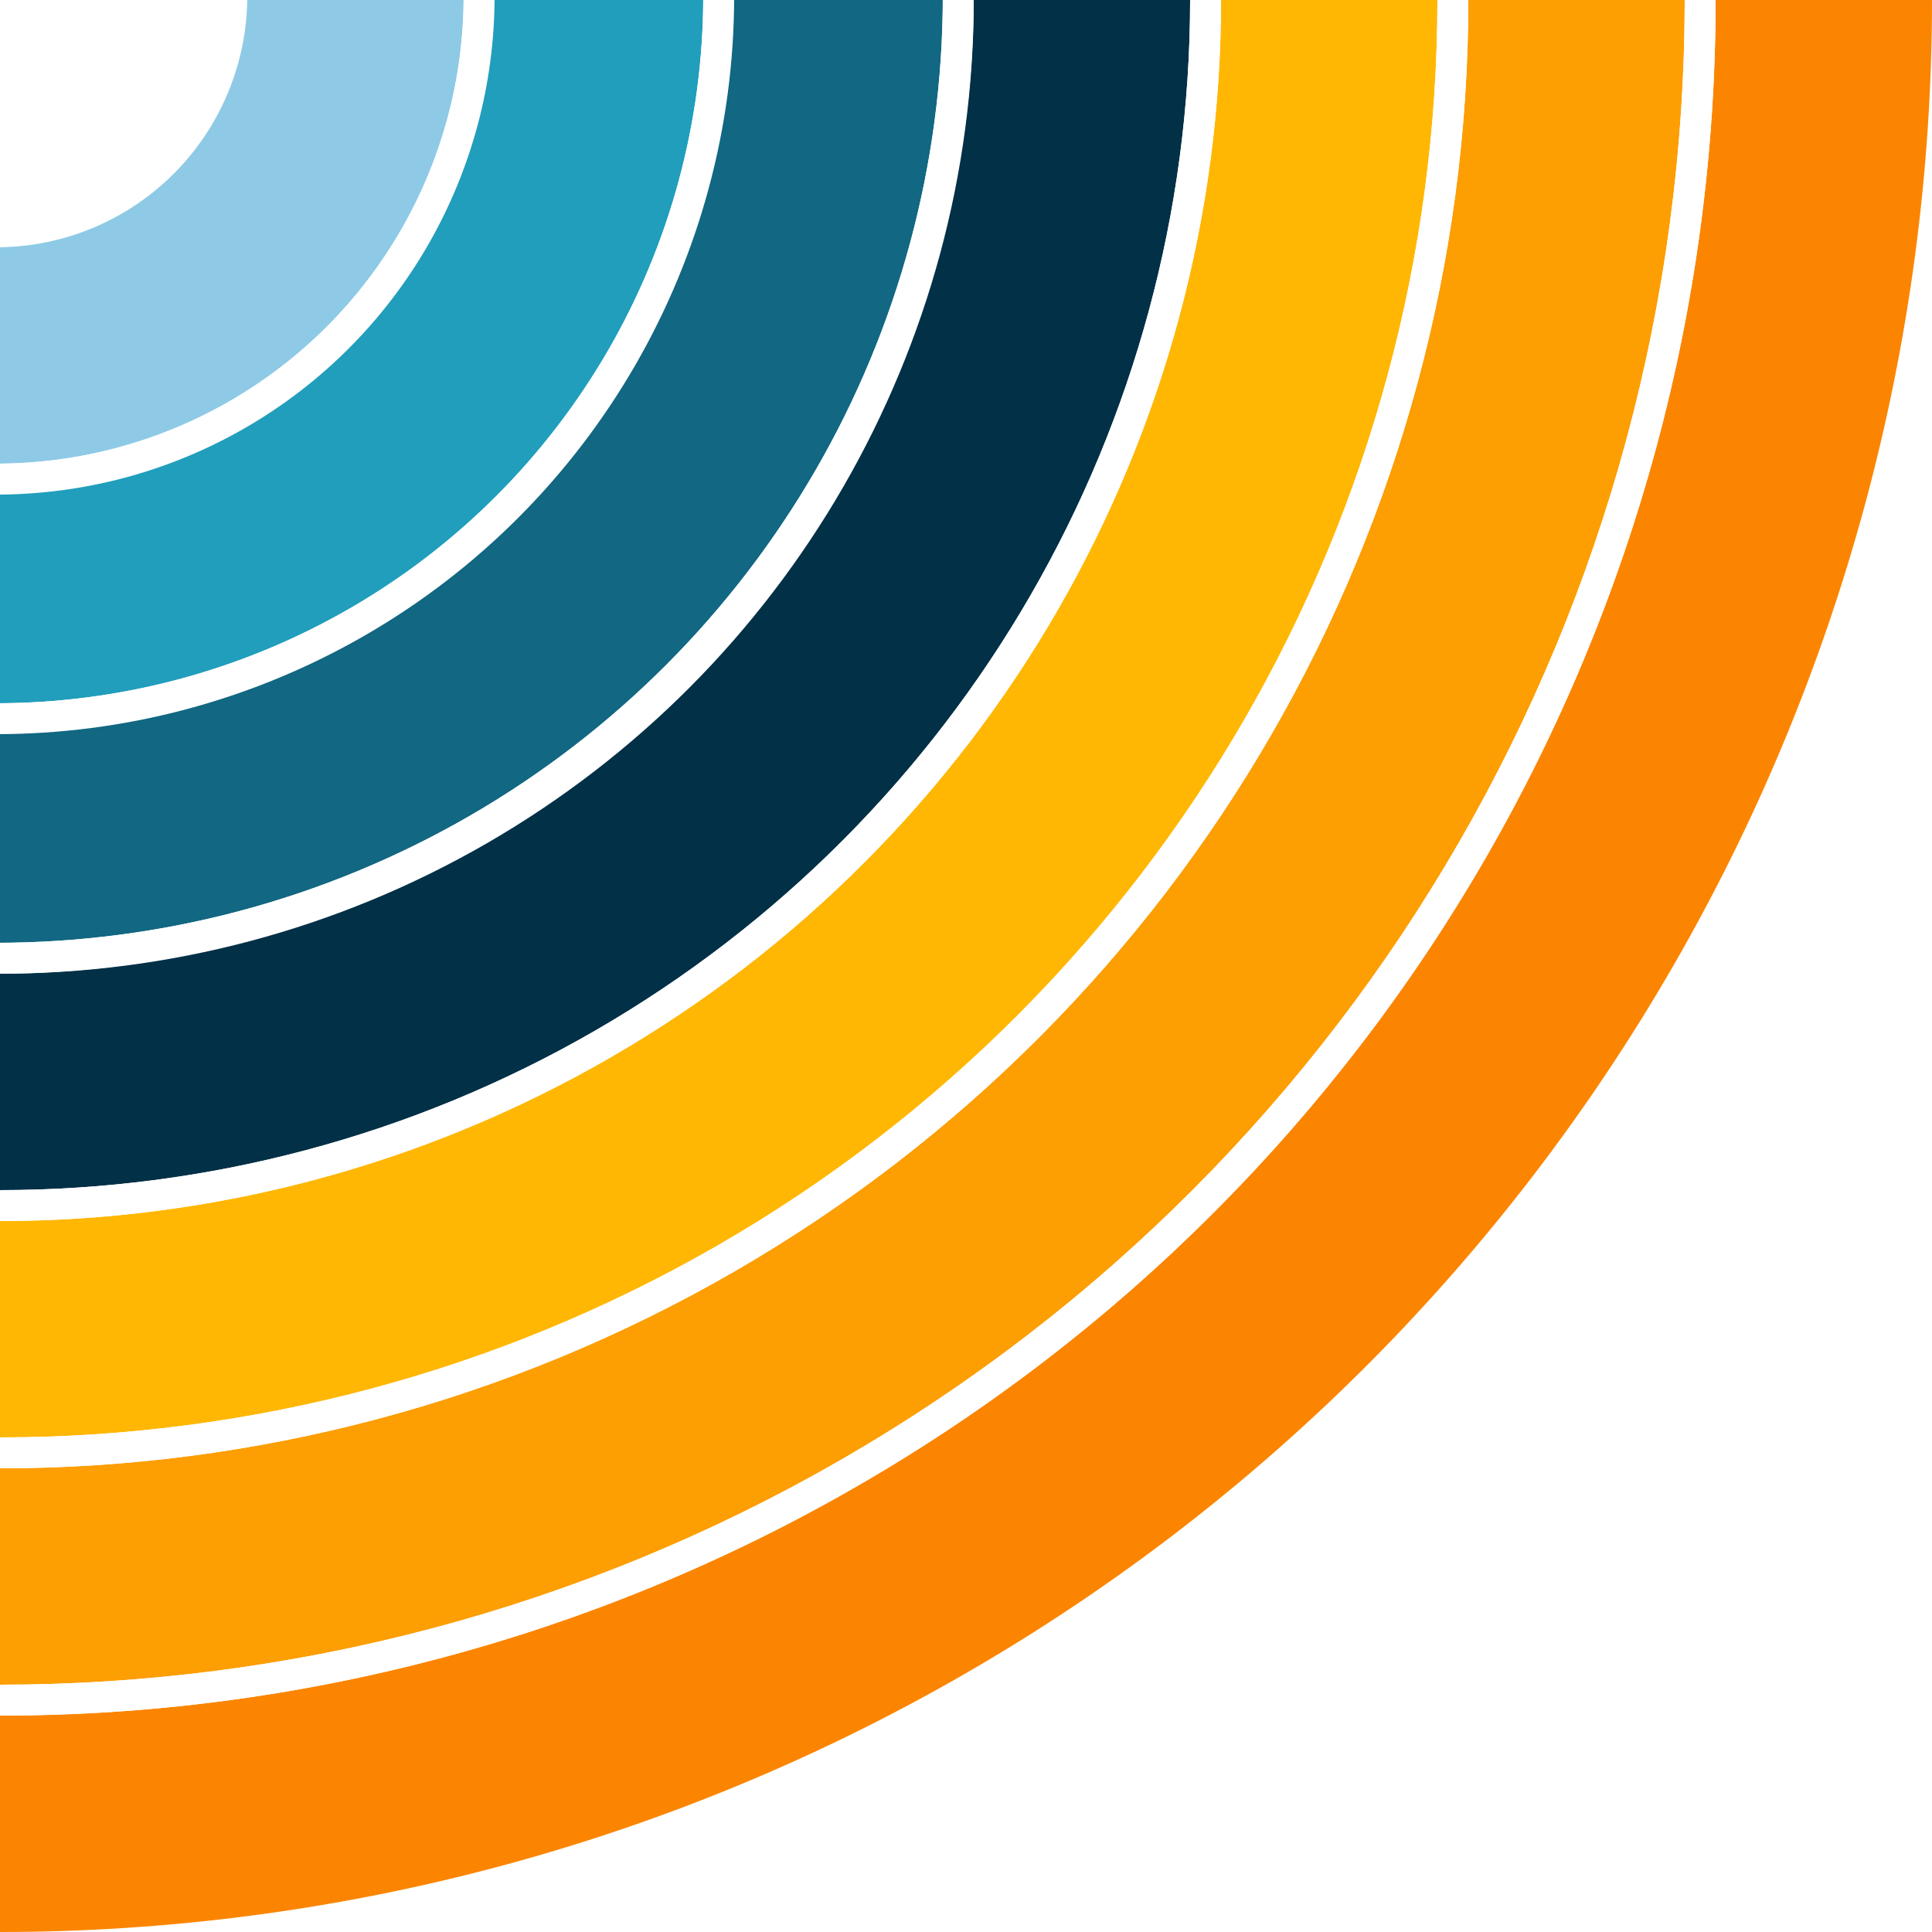 <?xml version='1.0' encoding='UTF-8'?><svg transform='rotate(180)' width='500px' height='500px' viewBox='0 0 500 500' version='1.1' xmlns='http://www.w3.org/2000/svg' xmlns:xlink='http://www.w3.org/1999/xlink'><rect x="0" y="0" width="500" height="500" fill="#808080" stroke="none"/> <defs><linearGradient x1='50%' y1='0%' x2='50%' y2='100%' id='G7'><stop stop-color='#8ecae6' stop-opacity='1' offset='0%'/><stop stop-color='#8ecae6' offset='100%'/></linearGradient><linearGradient x1='50%' y1='0%' x2='50%' y2='100%' id='G6'><stop stop-color='#219ebc' stop-opacity='1.0' offset='0%'/><stop stop-color='#219ebc' offset='100%'/></linearGradient><linearGradient x1='50%' y1='0%' x2='50%' y2='100%' id='G5'><stop stop-color='#126782' stop-opacity='1.0' offset='0%'/><stop stop-color='#126782' offset='100%'/></linearGradient><linearGradient x1='50%' y1='0%' x2='50%' y2='100%' id='G4'><stop stop-color='#023047' stop-opacity='1.0' offset='0%'/><stop stop-color='#023047' offset='100%'/></linearGradient><linearGradient x1='50%' y1='0%' x2='50%' y2='100%' id='G3'><stop stop-color='#ffb703' stop-opacity='1.0' offset='0%'/><stop stop-color='#ffb703' offset='100%'/></linearGradient><linearGradient x1='50%' y1='0%' x2='50%' y2='100%' id='G2'><stop stop-color='#fd9e02' stop-opacity='1.0' offset='0%'/><stop stop-color='#fd9e02' offset='100%'/></linearGradient><linearGradient x1='50%' y1='0%' x2='50%' y2='100%' id='G1'><stop stop-color='#fb8500' stop-opacity='1.0' offset='0%'/><stop stop-color='#fb8500' offset='100%'/></linearGradient><g id='RB1'><circle stroke='url(#G1)' stroke-width='28' cx='250' cy='250' r='236'/><circle stroke='url(#G2)' stroke-width='28' cx='250' cy='250' r='204'/><circle stroke='url(#G3)' stroke-width='28' cx='250' cy='250' r='172'/><circle stroke='url(#G4)' stroke-width='28' cx='250' cy='250' r='140'/><circle stroke='url(#G5)' stroke-width='28' cx='250.5' cy='250.5' r='108.5'/><circle stroke='#FFF' stroke-width='4' cx='250' cy='250' r='220'/><circle stroke='#FFF' stroke-width='4' cx='250' cy='250' r='188'/><circle stroke='#FFF' stroke-width='4' cx='250' cy='250' r='156'/><circle stroke='#FFF' stroke-width='4' cx='250.5' cy='250.5' r='124.5'/><circle stroke='url(#G6)' stroke-width='28' cx='250.5' cy='250.5' r='77.5'/><circle stroke='#FFF' stroke-width='4' cx='250.5' cy='250.5' r='93.5'/><circle stroke='url(#G7)' stroke-width='28' cx='250.5' cy='250.5' r='46.5'/><circle stroke='#FFF' stroke-width='4' cx='250.5' cy='250.5' r='62.5'/></g> <g id='RB2'><circle stroke='url(#G1)' stroke-width='42' cx='375' cy='375' r='354'/><circle stroke='url(#G2)' stroke-width='42' cx='375' cy='375' r='306'/><circle stroke='url(#G3)' stroke-width='42' cx='375' cy='375' r='258'/><circle stroke='url(#G4)' stroke-width='42' cx='375' cy='375' r='210'/><circle stroke='url(#G5)' stroke-width='42' cx='375.75' cy='375.75' r='162.75'/><circle stroke='#FFF' stroke-width='6' cx='375' cy='375' r='330'/><circle stroke='#FFF' stroke-width='6' cx='375' cy='375' r='282'/><circle stroke='#FFF' stroke-width='6' cx='375' cy='375' r='234'/><circle stroke='#FFF' stroke-width='6' cx='375.75' cy='375.75' r='186.75'/><circle stroke='url(#G6)' stroke-width='42' cx='375.75' cy='375.75' r='116.25'/><circle stroke='#FFF' stroke-width='6' cx='375.75' cy='375.75' r='140.25'/><circle stroke='url(#G7)' stroke-width='42' cx='375.75' cy='375.75' r='69.75'/><circle stroke='#FFF' stroke-width='6' cx='375.75' cy='375.75' r='93.75'/></g> <g id='RB3'><circle stroke='url(#G1)' stroke-width='56' cx='500' cy='500' r='472'/><circle stroke='url(#G2)' stroke-width='56' cx='500' cy='500' r='408'/><circle stroke='url(#G3)' stroke-width='56' cx='500' cy='500' r='344'/><circle stroke='url(#G4)' stroke-width='56' cx='500' cy='500' r='280'/><circle stroke='url(#G5)' stroke-width='56' cx='501' cy='501' r='217'/><circle stroke='#FFF' stroke-width='8' cx='500' cy='500' r='440'/><circle stroke='#FFF' stroke-width='8' cx='500' cy='500' r='376'/><circle stroke='#FFF' stroke-width='8' cx='500' cy='500' r='312'/><circle stroke='#FFF' stroke-width='8' cx='501' cy='501' r='249'/><circle stroke='url(#G6)' stroke-width='56' cx='501' cy='501' r='155'/><circle stroke='#FFF' stroke-width='8' cx='501' cy='501' r='187'/><circle stroke='url(#G7)' stroke-width='56' cx='501' cy='501' r='93'/><circle stroke='#FFF' stroke-width='8' cx='501' cy='501' r='125'/></g></defs><g fill='none' transform='scale(2)'><rect fill='#fb8500' x='0' y='0' width='500' height='500'/><use href='#RB1' transform='translate(-250 -250)'/><use href='#RB1' transform='translate(250 250)'/><use href='#RB1' transform='translate(250 -250)'/><use href='#RB1' transform='translate(-250 250)'/><path d='M500 245.244C364.491 245.244 254.757 135.399 254.757 0h-9.513v245.244H0v9.512c135.509 0 245.244 109.845 245.244 245.244h9.514V254.756H500z' fill='url(#G3)'/></g></svg>